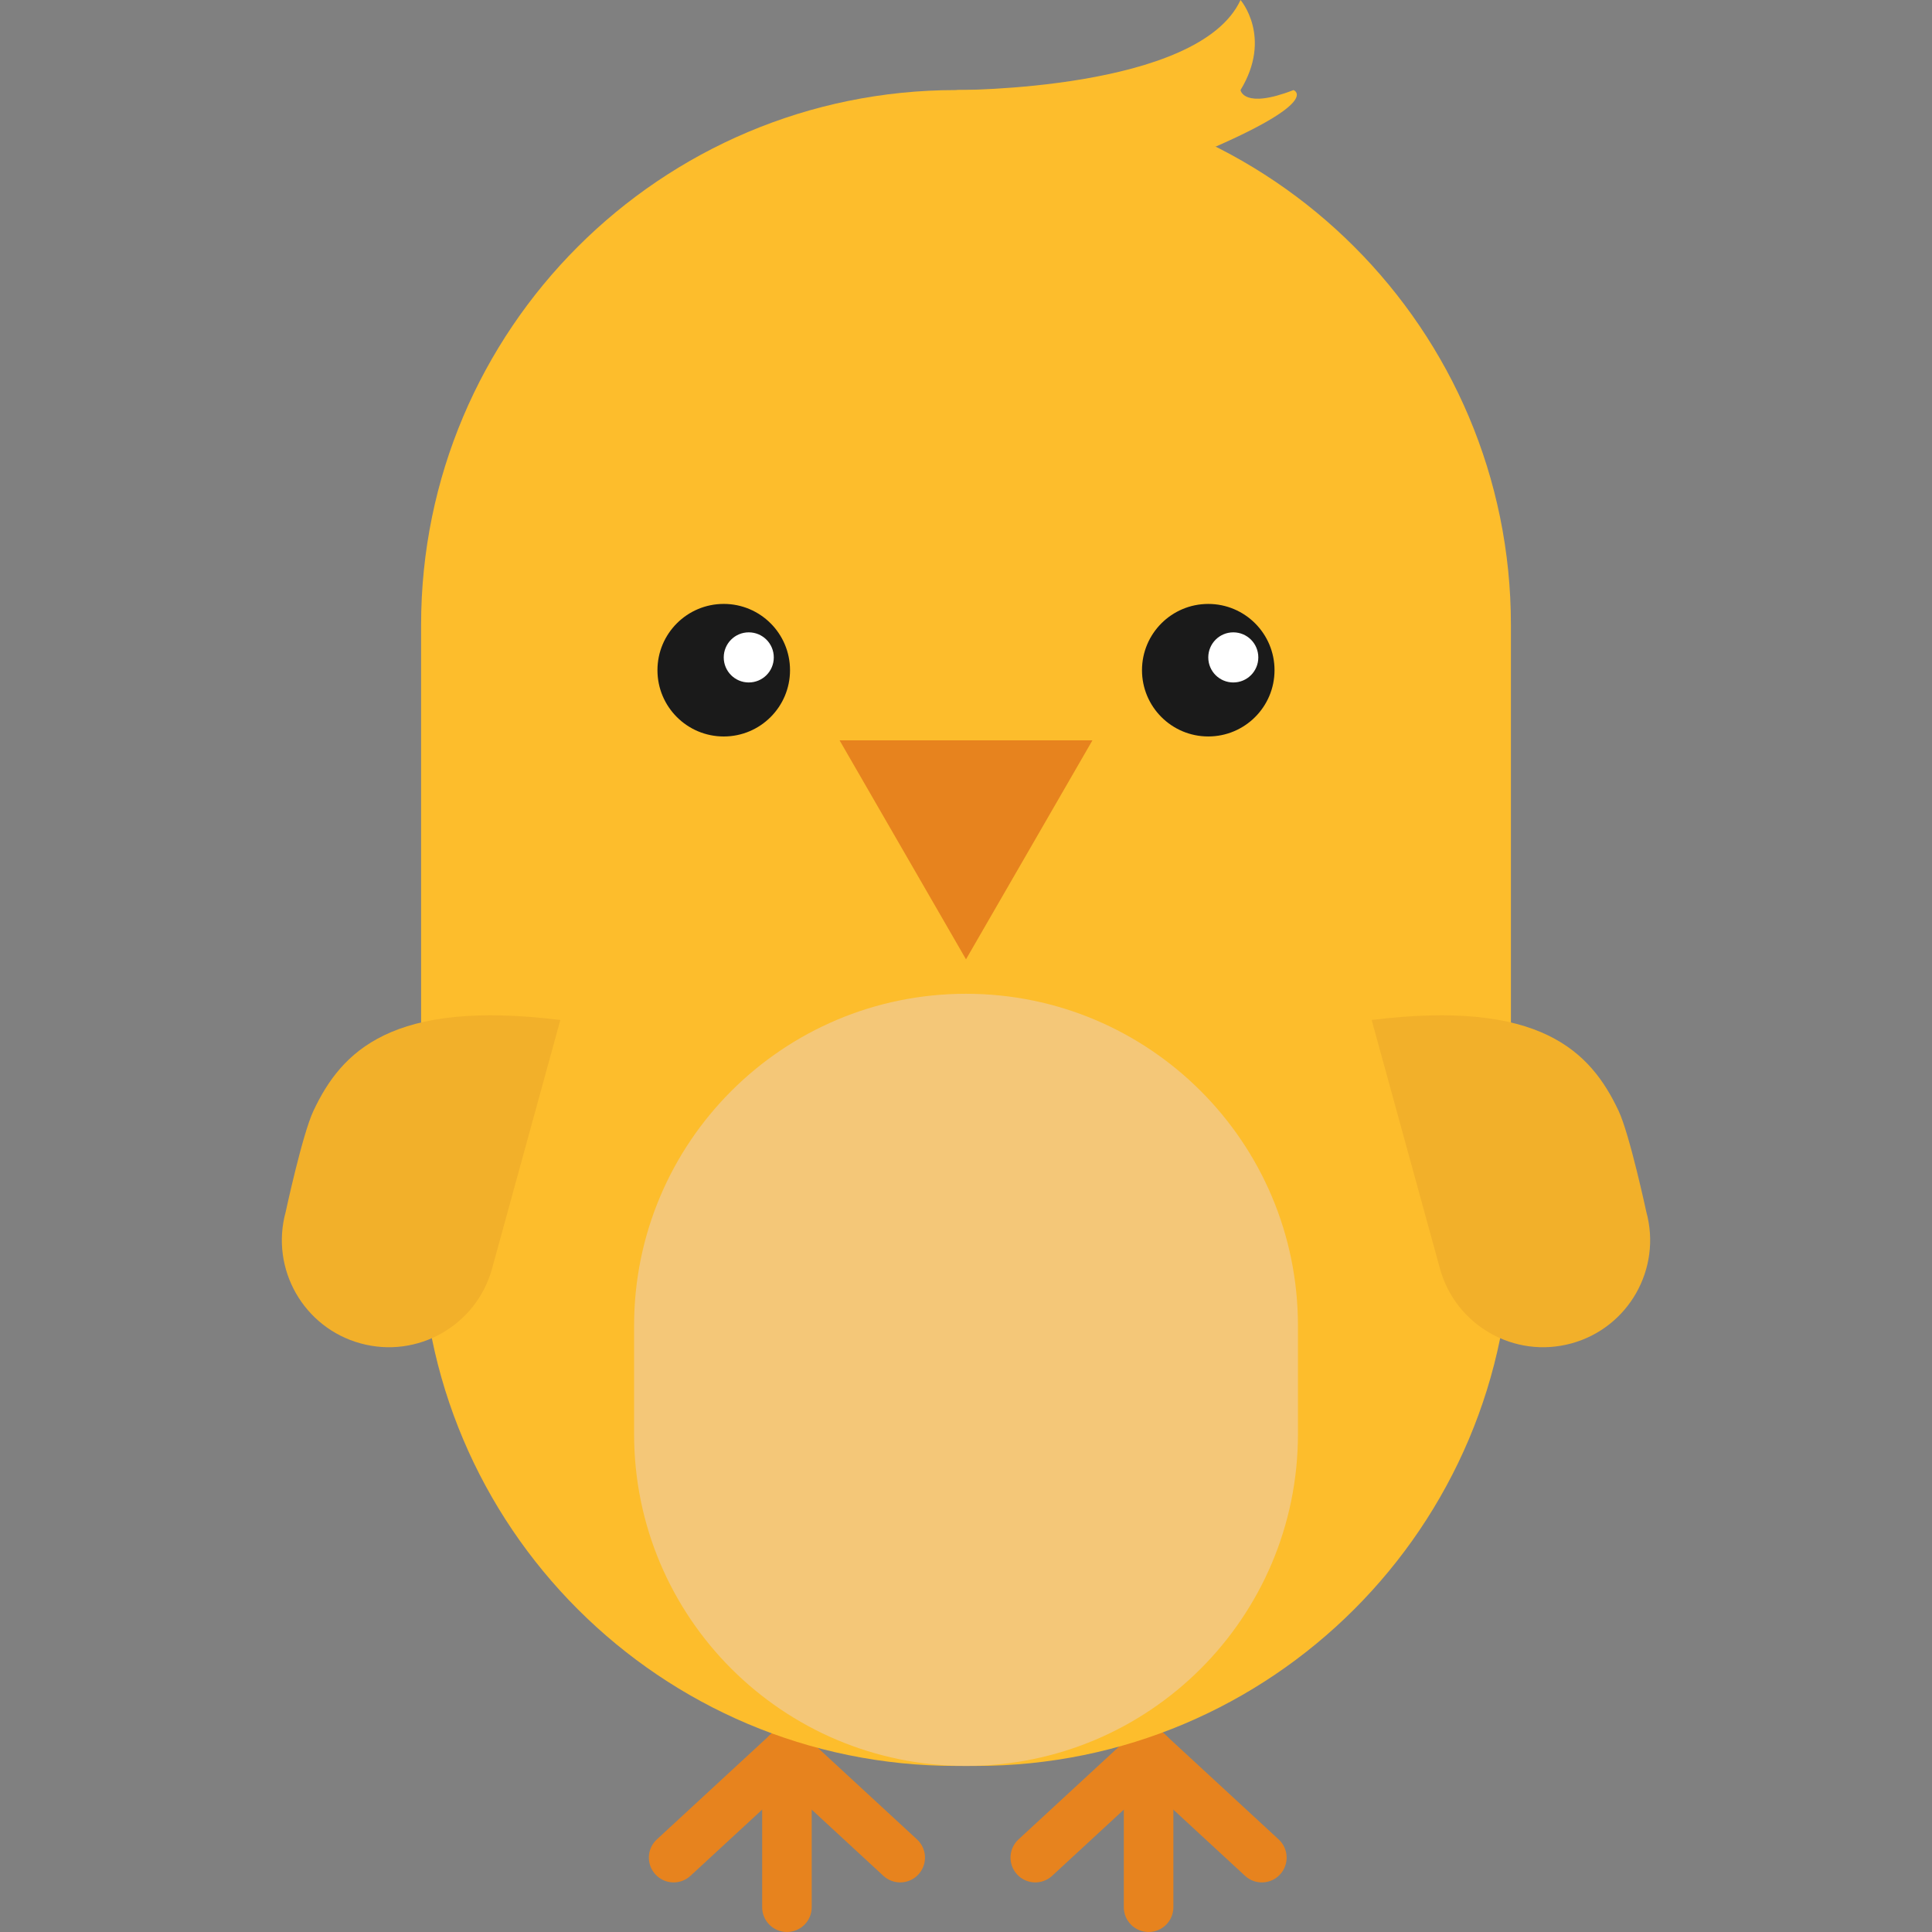 <?xml version="1.0" encoding="iso-8859-1"?>
<!-- Generator: Adobe Illustrator 19.0.0, SVG Export Plug-In . SVG Version: 6.00 Build 0)  -->
<svg version="1.1" id="Capa_1" xmlns="http://www.w3.org/2000/svg" xmlns:xlink="http://www.w3.org/1999/xlink" x="0px" y="0px"
	 viewBox="0 0 115.572 115.572" style="enable-background:new 0 0 115.572 115.572;" xml:space="preserve">
<rect x="0" y="0" width="115.572" height="115.572" fill="#808080" stroke="none"/>
<g>
	<g>
		<g>
			<path style="fill-rule:evenodd;clip-rule:evenodd;fill:#E7831E;" d="M70.191,114.09c0,0.818-0.664,1.482-1.483,1.482l0,0
				c-0.818,0-1.482-0.664-1.482-1.482v-9.222c0-0.819,0.664-1.483,1.482-1.483l0,0c0.819,0,1.483,0.664,1.483,1.483V114.09z"/>
			<path style="fill-rule:evenodd;clip-rule:evenodd;fill:#E7831E;" d="M76.489,110.034c0.601,0.555,0.64,1.492,0.084,2.095l0,0
				c-0.555,0.602-1.494,0.639-2.095,0.083l-6.775-6.256c-0.603-0.555-0.64-1.493-0.084-2.095l0,0
				c0.555-0.602,1.493-0.639,2.095-0.083L76.489,110.034z"/>
			<path style="fill-rule:evenodd;clip-rule:evenodd;fill:#E7831E;" d="M60.926,110.034c-0.602,0.555-0.64,1.492-0.083,2.095l0,0
				c0.555,0.602,1.493,0.639,2.095,0.083l6.775-6.256c0.602-0.555,0.64-1.493,0.084-2.095l0,0c-0.556-0.602-1.493-0.639-2.095-0.083
				L60.926,110.034z"/>
		</g>
		<g>
			<path style="fill-rule:evenodd;clip-rule:evenodd;fill:#E7831E;" d="M48.557,114.09c0,0.818-0.663,1.482-1.483,1.482l0,0
				c-0.818,0-1.482-0.664-1.482-1.482v-9.222c0-0.819,0.664-1.483,1.482-1.483l0,0c0.82,0,1.483,0.664,1.483,1.483V114.09z"/>
			<path style="fill-rule:evenodd;clip-rule:evenodd;fill:#E7831E;" d="M54.856,110.034c0.601,0.555,0.64,1.492,0.083,2.095l0,0
				c-0.555,0.602-1.493,0.639-2.095,0.083l-6.775-6.256c-0.603-0.555-0.64-1.493-0.084-2.095l0,0
				c0.556-0.602,1.493-0.639,2.095-0.083L54.856,110.034z"/>
			<path style="fill-rule:evenodd;clip-rule:evenodd;fill:#E7831E;" d="M39.292,110.034c-0.602,0.555-0.639,1.492-0.083,2.095l0,0
				c0.556,0.602,1.493,0.639,2.095,0.083l6.775-6.256c0.603-0.555,0.64-1.493,0.084-2.095l0,0c-0.555-0.602-1.493-0.639-2.095-0.083
				L39.292,110.034z"/>
		</g>
	</g>
	<g>
		<g>
			<path style="fill-rule:evenodd;clip-rule:evenodd;fill:#FDBD2C;" d="M90.383,73.638c0,17.674-14.327,32-32,32H57.19
				c-17.673,0-32-14.326-32-32v-36.25c0-17.674,14.327-32,32-32h1.193c17.673,0,32,14.326,32,32V73.638z"/>
			<path style="fill-rule:evenodd;clip-rule:evenodd;fill:#FDBD2C;" d="M57.19,5.388c0,0,14.515,0.056,17.018-5.388
				c0,0,1.926,2.22,0,5.388c0,0,0.169,1.165,3.17,0c0,0,1.668,0.608-4.667,3.388"/>
			<path style="fill-rule:evenodd;clip-rule:evenodd;fill:#F4C778;" d="M77.643,85.781c0,10.966-8.89,19.856-19.856,19.856l0,0
				c-10.967,0-19.856-8.891-19.856-19.856v-6.476c0-10.967,8.89-19.857,19.856-19.857l0,0c10.967,0,19.856,8.891,19.856,19.857
				V85.781z"/>
		</g>
		<g>
			<path style="fill-rule:evenodd;clip-rule:evenodd;fill:#F2B02A;" d="M82.053,61.017l4.084,14.867
				c0.936,3.41,4.459,5.414,7.869,4.477l0,0c3.408-0.936,5.413-4.459,4.476-7.868c0,0-0.992-4.628-1.66-6.046
				C95.147,62.888,92.129,59.764,82.053,61.017z"/>
			<path style="fill-rule:evenodd;clip-rule:evenodd;fill:#F2B02A;" d="M33.519,61.017l-4.083,14.867
				c-0.937,3.41-4.459,5.414-7.868,4.477l0,0c-3.41-0.936-5.414-4.459-4.478-7.868c0,0,0.994-4.628,1.661-6.046
				C20.426,62.888,23.444,59.764,33.519,61.017z"/>
		</g>
	</g>
	<g>
		<g>
			<g>
				<circle style="fill-rule:evenodd;clip-rule:evenodd;fill:#1A1A1A;" cx="43.294" cy="40.091" r="3.965"/>
				<path style="fill-rule:evenodd;clip-rule:evenodd;fill:#FFFFFF;" d="M43.294,39.327c0-0.828,0.668-1.5,1.496-1.5
					c0.832,0,1.498,0.672,1.498,1.5c0,0.826-0.666,1.498-1.498,1.498C43.962,40.825,43.294,40.153,43.294,39.327z"/>
			</g>
			<g>
				<circle style="fill-rule:evenodd;clip-rule:evenodd;fill:#1A1A1A;" cx="72.278" cy="40.091" r="3.964"/>
				<path style="fill-rule:evenodd;clip-rule:evenodd;fill:#FFFFFF;" d="M72.279,39.327c0-0.828,0.668-1.5,1.496-1.5
					c0.832,0,1.497,0.672,1.497,1.5c0,0.826-0.665,1.498-1.497,1.498C72.947,40.825,72.279,40.153,72.279,39.327z"/>
			</g>
		</g>
		<polygon style="fill-rule:evenodd;clip-rule:evenodd;fill:#E7831E;" points="57.786,57.386 54.005,50.837 50.224,44.288 
			57.786,44.288 65.349,44.288 61.568,50.837 		"/>
	</g>
</g>
<g>
</g>
<g>
</g>
<g>
</g>
<g>
</g>
<g>
</g>
<g>
</g>
<g>
</g>
<g>
</g>
<g>
</g>
<g>
</g>
<g>
</g>
<g>
</g>
<g>
</g>
<g>
</g>
<g>
</g>
</svg>
